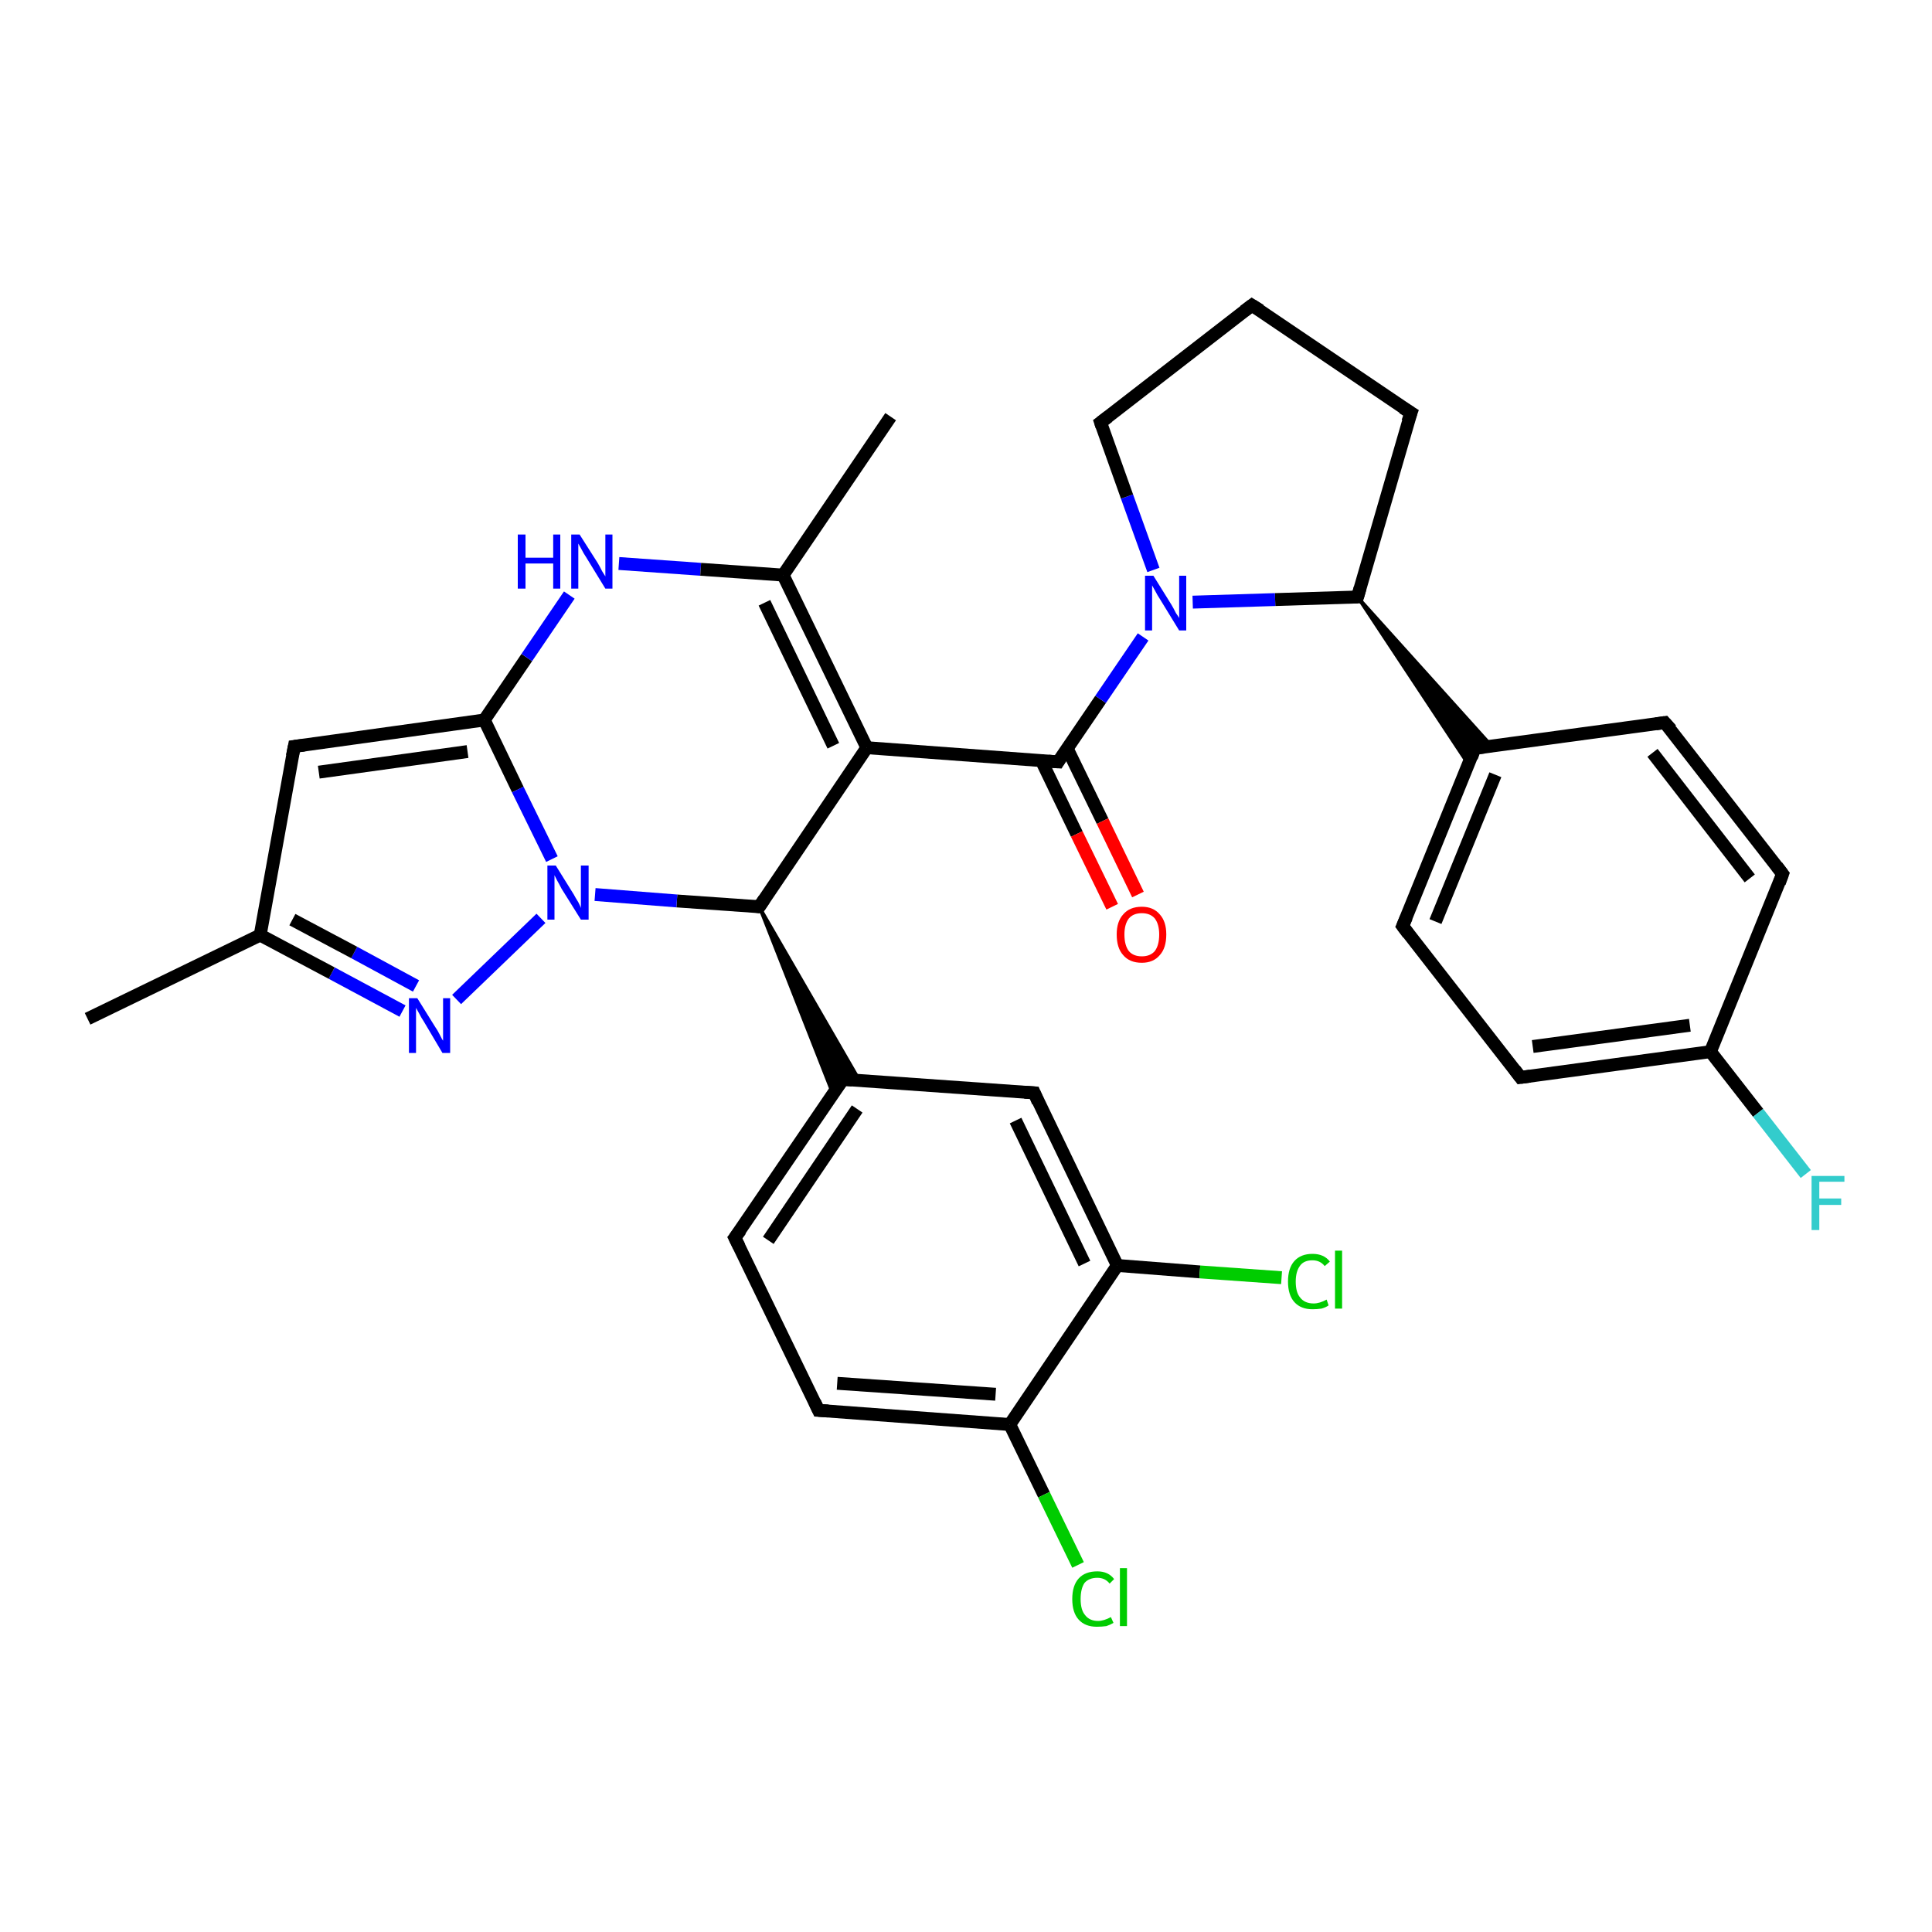 <?xml version='1.0' encoding='iso-8859-1'?>
<svg version='1.1' baseProfile='full'
              xmlns='http://www.w3.org/2000/svg'
                      xmlns:rdkit='http://www.rdkit.org/xml'
                      xmlns:xlink='http://www.w3.org/1999/xlink'
                  xml:space='preserve'
width='300px' height='300px' viewBox='0 0 300 300'>
<!-- END OF HEADER -->
<rect style='opacity:1.0;fill:#FFFFFF;stroke:none' width='300.0' height='300.0' x='0.0' y='0.0'> </rect>
<path class='bond-0 atom-0 atom-1' d='M 138.3,64.7 L 121.6,89.3' style='fill:none;fill-rule:evenodd;stroke:#000000;stroke-width:2.0px;stroke-linecap:butt;stroke-linejoin:miter;stroke-opacity:1' />
<path class='bond-1 atom-1 atom-2' d='M 121.6,89.3 L 134.6,116.1' style='fill:none;fill-rule:evenodd;stroke:#000000;stroke-width:2.0px;stroke-linecap:butt;stroke-linejoin:miter;stroke-opacity:1' />
<path class='bond-1 atom-1 atom-2' d='M 118.7,93.6 L 129.4,115.8' style='fill:none;fill-rule:evenodd;stroke:#000000;stroke-width:2.0px;stroke-linecap:butt;stroke-linejoin:miter;stroke-opacity:1' />
<path class='bond-2 atom-2 atom-3' d='M 134.6,116.1 L 164.3,118.3' style='fill:none;fill-rule:evenodd;stroke:#000000;stroke-width:2.0px;stroke-linecap:butt;stroke-linejoin:miter;stroke-opacity:1' />
<path class='bond-3 atom-3 atom-4' d='M 161.7,118.1 L 167.2,129.5' style='fill:none;fill-rule:evenodd;stroke:#000000;stroke-width:2.0px;stroke-linecap:butt;stroke-linejoin:miter;stroke-opacity:1' />
<path class='bond-3 atom-3 atom-4' d='M 167.2,129.5 L 172.7,140.8' style='fill:none;fill-rule:evenodd;stroke:#FF0000;stroke-width:2.0px;stroke-linecap:butt;stroke-linejoin:miter;stroke-opacity:1' />
<path class='bond-3 atom-3 atom-4' d='M 165.7,116.2 L 171.2,127.5' style='fill:none;fill-rule:evenodd;stroke:#000000;stroke-width:2.0px;stroke-linecap:butt;stroke-linejoin:miter;stroke-opacity:1' />
<path class='bond-3 atom-3 atom-4' d='M 171.2,127.5 L 176.7,138.9' style='fill:none;fill-rule:evenodd;stroke:#FF0000;stroke-width:2.0px;stroke-linecap:butt;stroke-linejoin:miter;stroke-opacity:1' />
<path class='bond-4 atom-3 atom-5' d='M 164.3,118.3 L 170.9,108.6' style='fill:none;fill-rule:evenodd;stroke:#000000;stroke-width:2.0px;stroke-linecap:butt;stroke-linejoin:miter;stroke-opacity:1' />
<path class='bond-4 atom-3 atom-5' d='M 170.9,108.6 L 177.5,98.9' style='fill:none;fill-rule:evenodd;stroke:#0000FF;stroke-width:2.0px;stroke-linecap:butt;stroke-linejoin:miter;stroke-opacity:1' />
<path class='bond-5 atom-5 atom-6' d='M 179.1,88.5 L 175.0,77.1' style='fill:none;fill-rule:evenodd;stroke:#0000FF;stroke-width:2.0px;stroke-linecap:butt;stroke-linejoin:miter;stroke-opacity:1' />
<path class='bond-5 atom-5 atom-6' d='M 175.0,77.1 L 170.9,65.6' style='fill:none;fill-rule:evenodd;stroke:#000000;stroke-width:2.0px;stroke-linecap:butt;stroke-linejoin:miter;stroke-opacity:1' />
<path class='bond-6 atom-6 atom-7' d='M 170.9,65.6 L 194.4,47.4' style='fill:none;fill-rule:evenodd;stroke:#000000;stroke-width:2.0px;stroke-linecap:butt;stroke-linejoin:miter;stroke-opacity:1' />
<path class='bond-7 atom-7 atom-8' d='M 194.4,47.4 L 219.1,64.1' style='fill:none;fill-rule:evenodd;stroke:#000000;stroke-width:2.0px;stroke-linecap:butt;stroke-linejoin:miter;stroke-opacity:1' />
<path class='bond-8 atom-8 atom-9' d='M 219.1,64.1 L 210.8,92.7' style='fill:none;fill-rule:evenodd;stroke:#000000;stroke-width:2.0px;stroke-linecap:butt;stroke-linejoin:miter;stroke-opacity:1' />
<path class='bond-9 atom-9 atom-10' d='M 210.8,92.7 L 231.7,115.9 L 229.0,116.2 Z' style='fill:#000000;fill-rule:evenodd;fill-opacity:1;stroke:#000000;stroke-width:0.5px;stroke-linecap:butt;stroke-linejoin:miter;stroke-opacity:1;' />
<path class='bond-9 atom-9 atom-10' d='M 210.8,92.7 L 229.0,116.2 L 228.0,118.7 Z' style='fill:#000000;fill-rule:evenodd;fill-opacity:1;stroke:#000000;stroke-width:0.5px;stroke-linecap:butt;stroke-linejoin:miter;stroke-opacity:1;' />
<path class='bond-10 atom-10 atom-11' d='M 229.0,116.2 L 217.8,143.8' style='fill:none;fill-rule:evenodd;stroke:#000000;stroke-width:2.0px;stroke-linecap:butt;stroke-linejoin:miter;stroke-opacity:1' />
<path class='bond-10 atom-10 atom-11' d='M 232.2,120.3 L 222.9,143.1' style='fill:none;fill-rule:evenodd;stroke:#000000;stroke-width:2.0px;stroke-linecap:butt;stroke-linejoin:miter;stroke-opacity:1' />
<path class='bond-11 atom-11 atom-12' d='M 217.8,143.8 L 236.1,167.3' style='fill:none;fill-rule:evenodd;stroke:#000000;stroke-width:2.0px;stroke-linecap:butt;stroke-linejoin:miter;stroke-opacity:1' />
<path class='bond-12 atom-12 atom-13' d='M 236.1,167.3 L 265.6,163.3' style='fill:none;fill-rule:evenodd;stroke:#000000;stroke-width:2.0px;stroke-linecap:butt;stroke-linejoin:miter;stroke-opacity:1' />
<path class='bond-12 atom-12 atom-13' d='M 238.0,162.5 L 262.4,159.2' style='fill:none;fill-rule:evenodd;stroke:#000000;stroke-width:2.0px;stroke-linecap:butt;stroke-linejoin:miter;stroke-opacity:1' />
<path class='bond-13 atom-13 atom-14' d='M 265.6,163.3 L 273.0,172.8' style='fill:none;fill-rule:evenodd;stroke:#000000;stroke-width:2.0px;stroke-linecap:butt;stroke-linejoin:miter;stroke-opacity:1' />
<path class='bond-13 atom-13 atom-14' d='M 273.0,172.8 L 280.4,182.3' style='fill:none;fill-rule:evenodd;stroke:#33CCCC;stroke-width:2.0px;stroke-linecap:butt;stroke-linejoin:miter;stroke-opacity:1' />
<path class='bond-14 atom-13 atom-15' d='M 265.6,163.3 L 276.8,135.7' style='fill:none;fill-rule:evenodd;stroke:#000000;stroke-width:2.0px;stroke-linecap:butt;stroke-linejoin:miter;stroke-opacity:1' />
<path class='bond-15 atom-15 atom-16' d='M 276.8,135.7 L 258.5,112.2' style='fill:none;fill-rule:evenodd;stroke:#000000;stroke-width:2.0px;stroke-linecap:butt;stroke-linejoin:miter;stroke-opacity:1' />
<path class='bond-15 atom-15 atom-16' d='M 271.7,136.4 L 256.6,116.9' style='fill:none;fill-rule:evenodd;stroke:#000000;stroke-width:2.0px;stroke-linecap:butt;stroke-linejoin:miter;stroke-opacity:1' />
<path class='bond-16 atom-2 atom-17' d='M 134.6,116.1 L 117.9,140.8' style='fill:none;fill-rule:evenodd;stroke:#000000;stroke-width:2.0px;stroke-linecap:butt;stroke-linejoin:miter;stroke-opacity:1' />
<path class='bond-17 atom-17 atom-18' d='M 117.9,140.8 L 133.5,167.8 L 130.9,167.6 Z' style='fill:#000000;fill-rule:evenodd;fill-opacity:1;stroke:#000000;stroke-width:0.5px;stroke-linecap:butt;stroke-linejoin:miter;stroke-opacity:1;' />
<path class='bond-17 atom-17 atom-18' d='M 117.9,140.8 L 130.9,167.6 L 129.3,169.8 Z' style='fill:#000000;fill-rule:evenodd;fill-opacity:1;stroke:#000000;stroke-width:0.5px;stroke-linecap:butt;stroke-linejoin:miter;stroke-opacity:1;' />
<path class='bond-18 atom-18 atom-19' d='M 130.9,167.6 L 114.1,192.2' style='fill:none;fill-rule:evenodd;stroke:#000000;stroke-width:2.0px;stroke-linecap:butt;stroke-linejoin:miter;stroke-opacity:1' />
<path class='bond-18 atom-18 atom-19' d='M 133.1,172.2 L 119.3,192.6' style='fill:none;fill-rule:evenodd;stroke:#000000;stroke-width:2.0px;stroke-linecap:butt;stroke-linejoin:miter;stroke-opacity:1' />
<path class='bond-19 atom-19 atom-20' d='M 114.1,192.2 L 127.1,219.0' style='fill:none;fill-rule:evenodd;stroke:#000000;stroke-width:2.0px;stroke-linecap:butt;stroke-linejoin:miter;stroke-opacity:1' />
<path class='bond-20 atom-20 atom-21' d='M 127.1,219.0 L 156.8,221.2' style='fill:none;fill-rule:evenodd;stroke:#000000;stroke-width:2.0px;stroke-linecap:butt;stroke-linejoin:miter;stroke-opacity:1' />
<path class='bond-20 atom-20 atom-21' d='M 130.0,214.8 L 154.6,216.5' style='fill:none;fill-rule:evenodd;stroke:#000000;stroke-width:2.0px;stroke-linecap:butt;stroke-linejoin:miter;stroke-opacity:1' />
<path class='bond-21 atom-21 atom-22' d='M 156.8,221.2 L 162.1,232.1' style='fill:none;fill-rule:evenodd;stroke:#000000;stroke-width:2.0px;stroke-linecap:butt;stroke-linejoin:miter;stroke-opacity:1' />
<path class='bond-21 atom-21 atom-22' d='M 162.1,232.1 L 167.4,243.0' style='fill:none;fill-rule:evenodd;stroke:#00CC00;stroke-width:2.0px;stroke-linecap:butt;stroke-linejoin:miter;stroke-opacity:1' />
<path class='bond-22 atom-21 atom-23' d='M 156.8,221.2 L 173.5,196.5' style='fill:none;fill-rule:evenodd;stroke:#000000;stroke-width:2.0px;stroke-linecap:butt;stroke-linejoin:miter;stroke-opacity:1' />
<path class='bond-23 atom-23 atom-24' d='M 173.5,196.5 L 186.3,197.5' style='fill:none;fill-rule:evenodd;stroke:#000000;stroke-width:2.0px;stroke-linecap:butt;stroke-linejoin:miter;stroke-opacity:1' />
<path class='bond-23 atom-23 atom-24' d='M 186.3,197.5 L 199.0,198.4' style='fill:none;fill-rule:evenodd;stroke:#00CC00;stroke-width:2.0px;stroke-linecap:butt;stroke-linejoin:miter;stroke-opacity:1' />
<path class='bond-24 atom-23 atom-25' d='M 173.5,196.5 L 160.6,169.7' style='fill:none;fill-rule:evenodd;stroke:#000000;stroke-width:2.0px;stroke-linecap:butt;stroke-linejoin:miter;stroke-opacity:1' />
<path class='bond-24 atom-23 atom-25' d='M 168.4,196.2 L 157.7,174.0' style='fill:none;fill-rule:evenodd;stroke:#000000;stroke-width:2.0px;stroke-linecap:butt;stroke-linejoin:miter;stroke-opacity:1' />
<path class='bond-25 atom-17 atom-26' d='M 117.9,140.8 L 105.1,139.9' style='fill:none;fill-rule:evenodd;stroke:#000000;stroke-width:2.0px;stroke-linecap:butt;stroke-linejoin:miter;stroke-opacity:1' />
<path class='bond-25 atom-17 atom-26' d='M 105.1,139.9 L 92.4,138.9' style='fill:none;fill-rule:evenodd;stroke:#0000FF;stroke-width:2.0px;stroke-linecap:butt;stroke-linejoin:miter;stroke-opacity:1' />
<path class='bond-26 atom-26 atom-27' d='M 84.0,142.6 L 70.9,155.2' style='fill:none;fill-rule:evenodd;stroke:#0000FF;stroke-width:2.0px;stroke-linecap:butt;stroke-linejoin:miter;stroke-opacity:1' />
<path class='bond-27 atom-27 atom-28' d='M 62.5,157.0 L 51.5,151.1' style='fill:none;fill-rule:evenodd;stroke:#0000FF;stroke-width:2.0px;stroke-linecap:butt;stroke-linejoin:miter;stroke-opacity:1' />
<path class='bond-27 atom-27 atom-28' d='M 51.5,151.1 L 40.4,145.2' style='fill:none;fill-rule:evenodd;stroke:#000000;stroke-width:2.0px;stroke-linecap:butt;stroke-linejoin:miter;stroke-opacity:1' />
<path class='bond-27 atom-27 atom-28' d='M 64.6,153.1 L 55.0,147.9' style='fill:none;fill-rule:evenodd;stroke:#0000FF;stroke-width:2.0px;stroke-linecap:butt;stroke-linejoin:miter;stroke-opacity:1' />
<path class='bond-27 atom-27 atom-28' d='M 55.0,147.9 L 45.4,142.8' style='fill:none;fill-rule:evenodd;stroke:#000000;stroke-width:2.0px;stroke-linecap:butt;stroke-linejoin:miter;stroke-opacity:1' />
<path class='bond-28 atom-28 atom-29' d='M 40.4,145.2 L 13.6,158.2' style='fill:none;fill-rule:evenodd;stroke:#000000;stroke-width:2.0px;stroke-linecap:butt;stroke-linejoin:miter;stroke-opacity:1' />
<path class='bond-29 atom-28 atom-30' d='M 40.4,145.2 L 45.7,115.9' style='fill:none;fill-rule:evenodd;stroke:#000000;stroke-width:2.0px;stroke-linecap:butt;stroke-linejoin:miter;stroke-opacity:1' />
<path class='bond-30 atom-30 atom-31' d='M 45.7,115.9 L 75.2,111.8' style='fill:none;fill-rule:evenodd;stroke:#000000;stroke-width:2.0px;stroke-linecap:butt;stroke-linejoin:miter;stroke-opacity:1' />
<path class='bond-30 atom-30 atom-31' d='M 49.5,119.9 L 72.6,116.7' style='fill:none;fill-rule:evenodd;stroke:#000000;stroke-width:2.0px;stroke-linecap:butt;stroke-linejoin:miter;stroke-opacity:1' />
<path class='bond-31 atom-31 atom-32' d='M 75.2,111.8 L 81.8,102.1' style='fill:none;fill-rule:evenodd;stroke:#000000;stroke-width:2.0px;stroke-linecap:butt;stroke-linejoin:miter;stroke-opacity:1' />
<path class='bond-31 atom-31 atom-32' d='M 81.8,102.1 L 88.4,92.4' style='fill:none;fill-rule:evenodd;stroke:#0000FF;stroke-width:2.0px;stroke-linecap:butt;stroke-linejoin:miter;stroke-opacity:1' />
<path class='bond-32 atom-32 atom-1' d='M 96.1,87.5 L 108.8,88.4' style='fill:none;fill-rule:evenodd;stroke:#0000FF;stroke-width:2.0px;stroke-linecap:butt;stroke-linejoin:miter;stroke-opacity:1' />
<path class='bond-32 atom-32 atom-1' d='M 108.8,88.4 L 121.6,89.3' style='fill:none;fill-rule:evenodd;stroke:#000000;stroke-width:2.0px;stroke-linecap:butt;stroke-linejoin:miter;stroke-opacity:1' />
<path class='bond-33 atom-9 atom-5' d='M 210.8,92.7 L 198.0,93.1' style='fill:none;fill-rule:evenodd;stroke:#000000;stroke-width:2.0px;stroke-linecap:butt;stroke-linejoin:miter;stroke-opacity:1' />
<path class='bond-33 atom-9 atom-5' d='M 198.0,93.1 L 185.2,93.5' style='fill:none;fill-rule:evenodd;stroke:#0000FF;stroke-width:2.0px;stroke-linecap:butt;stroke-linejoin:miter;stroke-opacity:1' />
<path class='bond-34 atom-16 atom-10' d='M 258.5,112.2 L 229.0,116.2' style='fill:none;fill-rule:evenodd;stroke:#000000;stroke-width:2.0px;stroke-linecap:butt;stroke-linejoin:miter;stroke-opacity:1' />
<path class='bond-35 atom-25 atom-18' d='M 160.6,169.7 L 130.9,167.6' style='fill:none;fill-rule:evenodd;stroke:#000000;stroke-width:2.0px;stroke-linecap:butt;stroke-linejoin:miter;stroke-opacity:1' />
<path class='bond-36 atom-31 atom-26' d='M 75.2,111.8 L 80.4,122.6' style='fill:none;fill-rule:evenodd;stroke:#000000;stroke-width:2.0px;stroke-linecap:butt;stroke-linejoin:miter;stroke-opacity:1' />
<path class='bond-36 atom-31 atom-26' d='M 80.4,122.6 L 85.7,133.4' style='fill:none;fill-rule:evenodd;stroke:#0000FF;stroke-width:2.0px;stroke-linecap:butt;stroke-linejoin:miter;stroke-opacity:1' />
<path d='M 162.8,118.2 L 164.3,118.3 L 164.6,117.8' style='fill:none;stroke:#000000;stroke-width:2.0px;stroke-linecap:butt;stroke-linejoin:miter;stroke-opacity:1;' />
<path d='M 171.1,66.2 L 170.9,65.6 L 172.1,64.7' style='fill:none;stroke:#000000;stroke-width:2.0px;stroke-linecap:butt;stroke-linejoin:miter;stroke-opacity:1;' />
<path d='M 193.2,48.3 L 194.4,47.4 L 195.7,48.2' style='fill:none;stroke:#000000;stroke-width:2.0px;stroke-linecap:butt;stroke-linejoin:miter;stroke-opacity:1;' />
<path d='M 217.8,63.3 L 219.1,64.1 L 218.6,65.5' style='fill:none;stroke:#000000;stroke-width:2.0px;stroke-linecap:butt;stroke-linejoin:miter;stroke-opacity:1;' />
<path d='M 211.2,91.3 L 210.8,92.7 L 210.1,92.7' style='fill:none;stroke:#000000;stroke-width:2.0px;stroke-linecap:butt;stroke-linejoin:miter;stroke-opacity:1;' />
<path d='M 228.5,117.6 L 229.0,116.2 L 230.5,116.0' style='fill:none;stroke:#000000;stroke-width:2.0px;stroke-linecap:butt;stroke-linejoin:miter;stroke-opacity:1;' />
<path d='M 218.4,142.4 L 217.8,143.8 L 218.7,145.0' style='fill:none;stroke:#000000;stroke-width:2.0px;stroke-linecap:butt;stroke-linejoin:miter;stroke-opacity:1;' />
<path d='M 235.2,166.1 L 236.1,167.3 L 237.6,167.1' style='fill:none;stroke:#000000;stroke-width:2.0px;stroke-linecap:butt;stroke-linejoin:miter;stroke-opacity:1;' />
<path d='M 276.3,137.1 L 276.8,135.7 L 275.9,134.5' style='fill:none;stroke:#000000;stroke-width:2.0px;stroke-linecap:butt;stroke-linejoin:miter;stroke-opacity:1;' />
<path d='M 259.5,113.3 L 258.5,112.2 L 257.1,112.4' style='fill:none;stroke:#000000;stroke-width:2.0px;stroke-linecap:butt;stroke-linejoin:miter;stroke-opacity:1;' />
<path d='M 118.7,139.6 L 117.9,140.8 L 117.2,140.7' style='fill:none;stroke:#000000;stroke-width:2.0px;stroke-linecap:butt;stroke-linejoin:miter;stroke-opacity:1;' />
<path d='M 130.0,168.8 L 130.9,167.6 L 132.3,167.7' style='fill:none;stroke:#000000;stroke-width:2.0px;stroke-linecap:butt;stroke-linejoin:miter;stroke-opacity:1;' />
<path d='M 115.0,191.0 L 114.1,192.2 L 114.8,193.6' style='fill:none;stroke:#000000;stroke-width:2.0px;stroke-linecap:butt;stroke-linejoin:miter;stroke-opacity:1;' />
<path d='M 126.5,217.7 L 127.1,219.0 L 128.6,219.1' style='fill:none;stroke:#000000;stroke-width:2.0px;stroke-linecap:butt;stroke-linejoin:miter;stroke-opacity:1;' />
<path d='M 161.2,171.1 L 160.6,169.7 L 159.1,169.6' style='fill:none;stroke:#000000;stroke-width:2.0px;stroke-linecap:butt;stroke-linejoin:miter;stroke-opacity:1;' />
<path d='M 45.4,117.4 L 45.7,115.9 L 47.2,115.7' style='fill:none;stroke:#000000;stroke-width:2.0px;stroke-linecap:butt;stroke-linejoin:miter;stroke-opacity:1;' />
<path class='atom-4' d='M 173.4 145.1
Q 173.4 143.1, 174.4 142.0
Q 175.4 140.8, 177.3 140.8
Q 179.1 140.8, 180.1 142.0
Q 181.1 143.1, 181.1 145.1
Q 181.1 147.2, 180.1 148.3
Q 179.1 149.5, 177.3 149.5
Q 175.4 149.5, 174.4 148.3
Q 173.4 147.2, 173.4 145.1
M 177.3 148.5
Q 178.6 148.5, 179.3 147.7
Q 180.0 146.8, 180.0 145.1
Q 180.0 143.5, 179.3 142.6
Q 178.6 141.8, 177.3 141.8
Q 176.0 141.8, 175.3 142.6
Q 174.6 143.5, 174.6 145.1
Q 174.6 146.8, 175.3 147.7
Q 176.0 148.5, 177.3 148.5
' fill='#FF0000'/>
<path class='atom-5' d='M 179.1 89.4
L 181.9 93.9
Q 182.2 94.4, 182.6 95.2
Q 183.1 95.9, 183.1 96.0
L 183.1 89.4
L 184.2 89.4
L 184.2 97.9
L 183.1 97.9
L 180.1 93.0
Q 179.7 92.4, 179.4 91.8
Q 179.0 91.1, 178.9 90.9
L 178.9 97.9
L 177.8 97.9
L 177.8 89.4
L 179.1 89.4
' fill='#0000FF'/>
<path class='atom-14' d='M 281.3 182.6
L 286.4 182.6
L 286.4 183.5
L 282.5 183.5
L 282.5 186.1
L 285.9 186.1
L 285.9 187.1
L 282.5 187.1
L 282.5 191.0
L 281.3 191.0
L 281.3 182.6
' fill='#33CCCC'/>
<path class='atom-22' d='M 166.5 248.3
Q 166.5 246.2, 167.5 245.1
Q 168.5 244.0, 170.4 244.0
Q 172.1 244.0, 173.0 245.2
L 172.3 245.9
Q 171.6 245.0, 170.4 245.0
Q 169.1 245.0, 168.4 245.8
Q 167.8 246.7, 167.8 248.3
Q 167.8 250.0, 168.5 250.8
Q 169.2 251.7, 170.5 251.7
Q 171.4 251.7, 172.5 251.1
L 172.9 252.0
Q 172.4 252.3, 171.8 252.5
Q 171.1 252.6, 170.3 252.6
Q 168.5 252.6, 167.5 251.5
Q 166.5 250.4, 166.5 248.3
' fill='#00CC00'/>
<path class='atom-22' d='M 173.9 243.5
L 175.0 243.5
L 175.0 252.5
L 173.9 252.5
L 173.9 243.5
' fill='#00CC00'/>
<path class='atom-24' d='M 200.0 199.0
Q 200.0 196.9, 201.0 195.8
Q 202.0 194.7, 203.8 194.7
Q 205.6 194.7, 206.5 195.9
L 205.7 196.6
Q 205.0 195.7, 203.8 195.7
Q 202.5 195.7, 201.9 196.5
Q 201.2 197.4, 201.2 199.0
Q 201.2 200.7, 201.9 201.5
Q 202.6 202.4, 204.0 202.4
Q 204.9 202.4, 206.0 201.8
L 206.3 202.7
Q 205.9 203.0, 205.2 203.2
Q 204.5 203.3, 203.8 203.3
Q 202.0 203.3, 201.0 202.2
Q 200.0 201.1, 200.0 199.0
' fill='#00CC00'/>
<path class='atom-24' d='M 207.3 194.2
L 208.4 194.2
L 208.4 203.2
L 207.3 203.2
L 207.3 194.2
' fill='#00CC00'/>
<path class='atom-26' d='M 86.3 134.4
L 89.1 138.9
Q 89.3 139.3, 89.8 140.1
Q 90.2 140.9, 90.2 141.0
L 90.2 134.4
L 91.4 134.4
L 91.4 142.8
L 90.2 142.8
L 87.2 138.0
Q 86.9 137.4, 86.5 136.7
Q 86.2 136.1, 86.1 135.9
L 86.1 142.8
L 85.0 142.8
L 85.0 134.4
L 86.3 134.4
' fill='#0000FF'/>
<path class='atom-27' d='M 64.8 155.0
L 67.6 159.5
Q 67.9 159.9, 68.3 160.7
Q 68.7 161.5, 68.8 161.6
L 68.8 155.0
L 69.9 155.0
L 69.9 163.5
L 68.7 163.5
L 65.8 158.6
Q 65.4 158.0, 65.1 157.4
Q 64.7 156.7, 64.6 156.5
L 64.6 163.5
L 63.5 163.5
L 63.5 155.0
L 64.8 155.0
' fill='#0000FF'/>
<path class='atom-32' d='M 80.4 83.0
L 81.6 83.0
L 81.6 86.6
L 85.9 86.6
L 85.9 83.0
L 87.0 83.0
L 87.0 91.4
L 85.9 91.4
L 85.9 87.5
L 81.6 87.5
L 81.6 91.4
L 80.4 91.4
L 80.4 83.0
' fill='#0000FF'/>
<path class='atom-32' d='M 90.0 83.0
L 92.8 87.4
Q 93.1 87.9, 93.5 88.7
Q 94.0 89.5, 94.0 89.5
L 94.0 83.0
L 95.1 83.0
L 95.1 91.4
L 94.0 91.4
L 91.0 86.5
Q 90.6 85.9, 90.3 85.3
Q 89.9 84.6, 89.8 84.4
L 89.8 91.4
L 88.7 91.4
L 88.7 83.0
L 90.0 83.0
' fill='#0000FF'/>
</svg>
